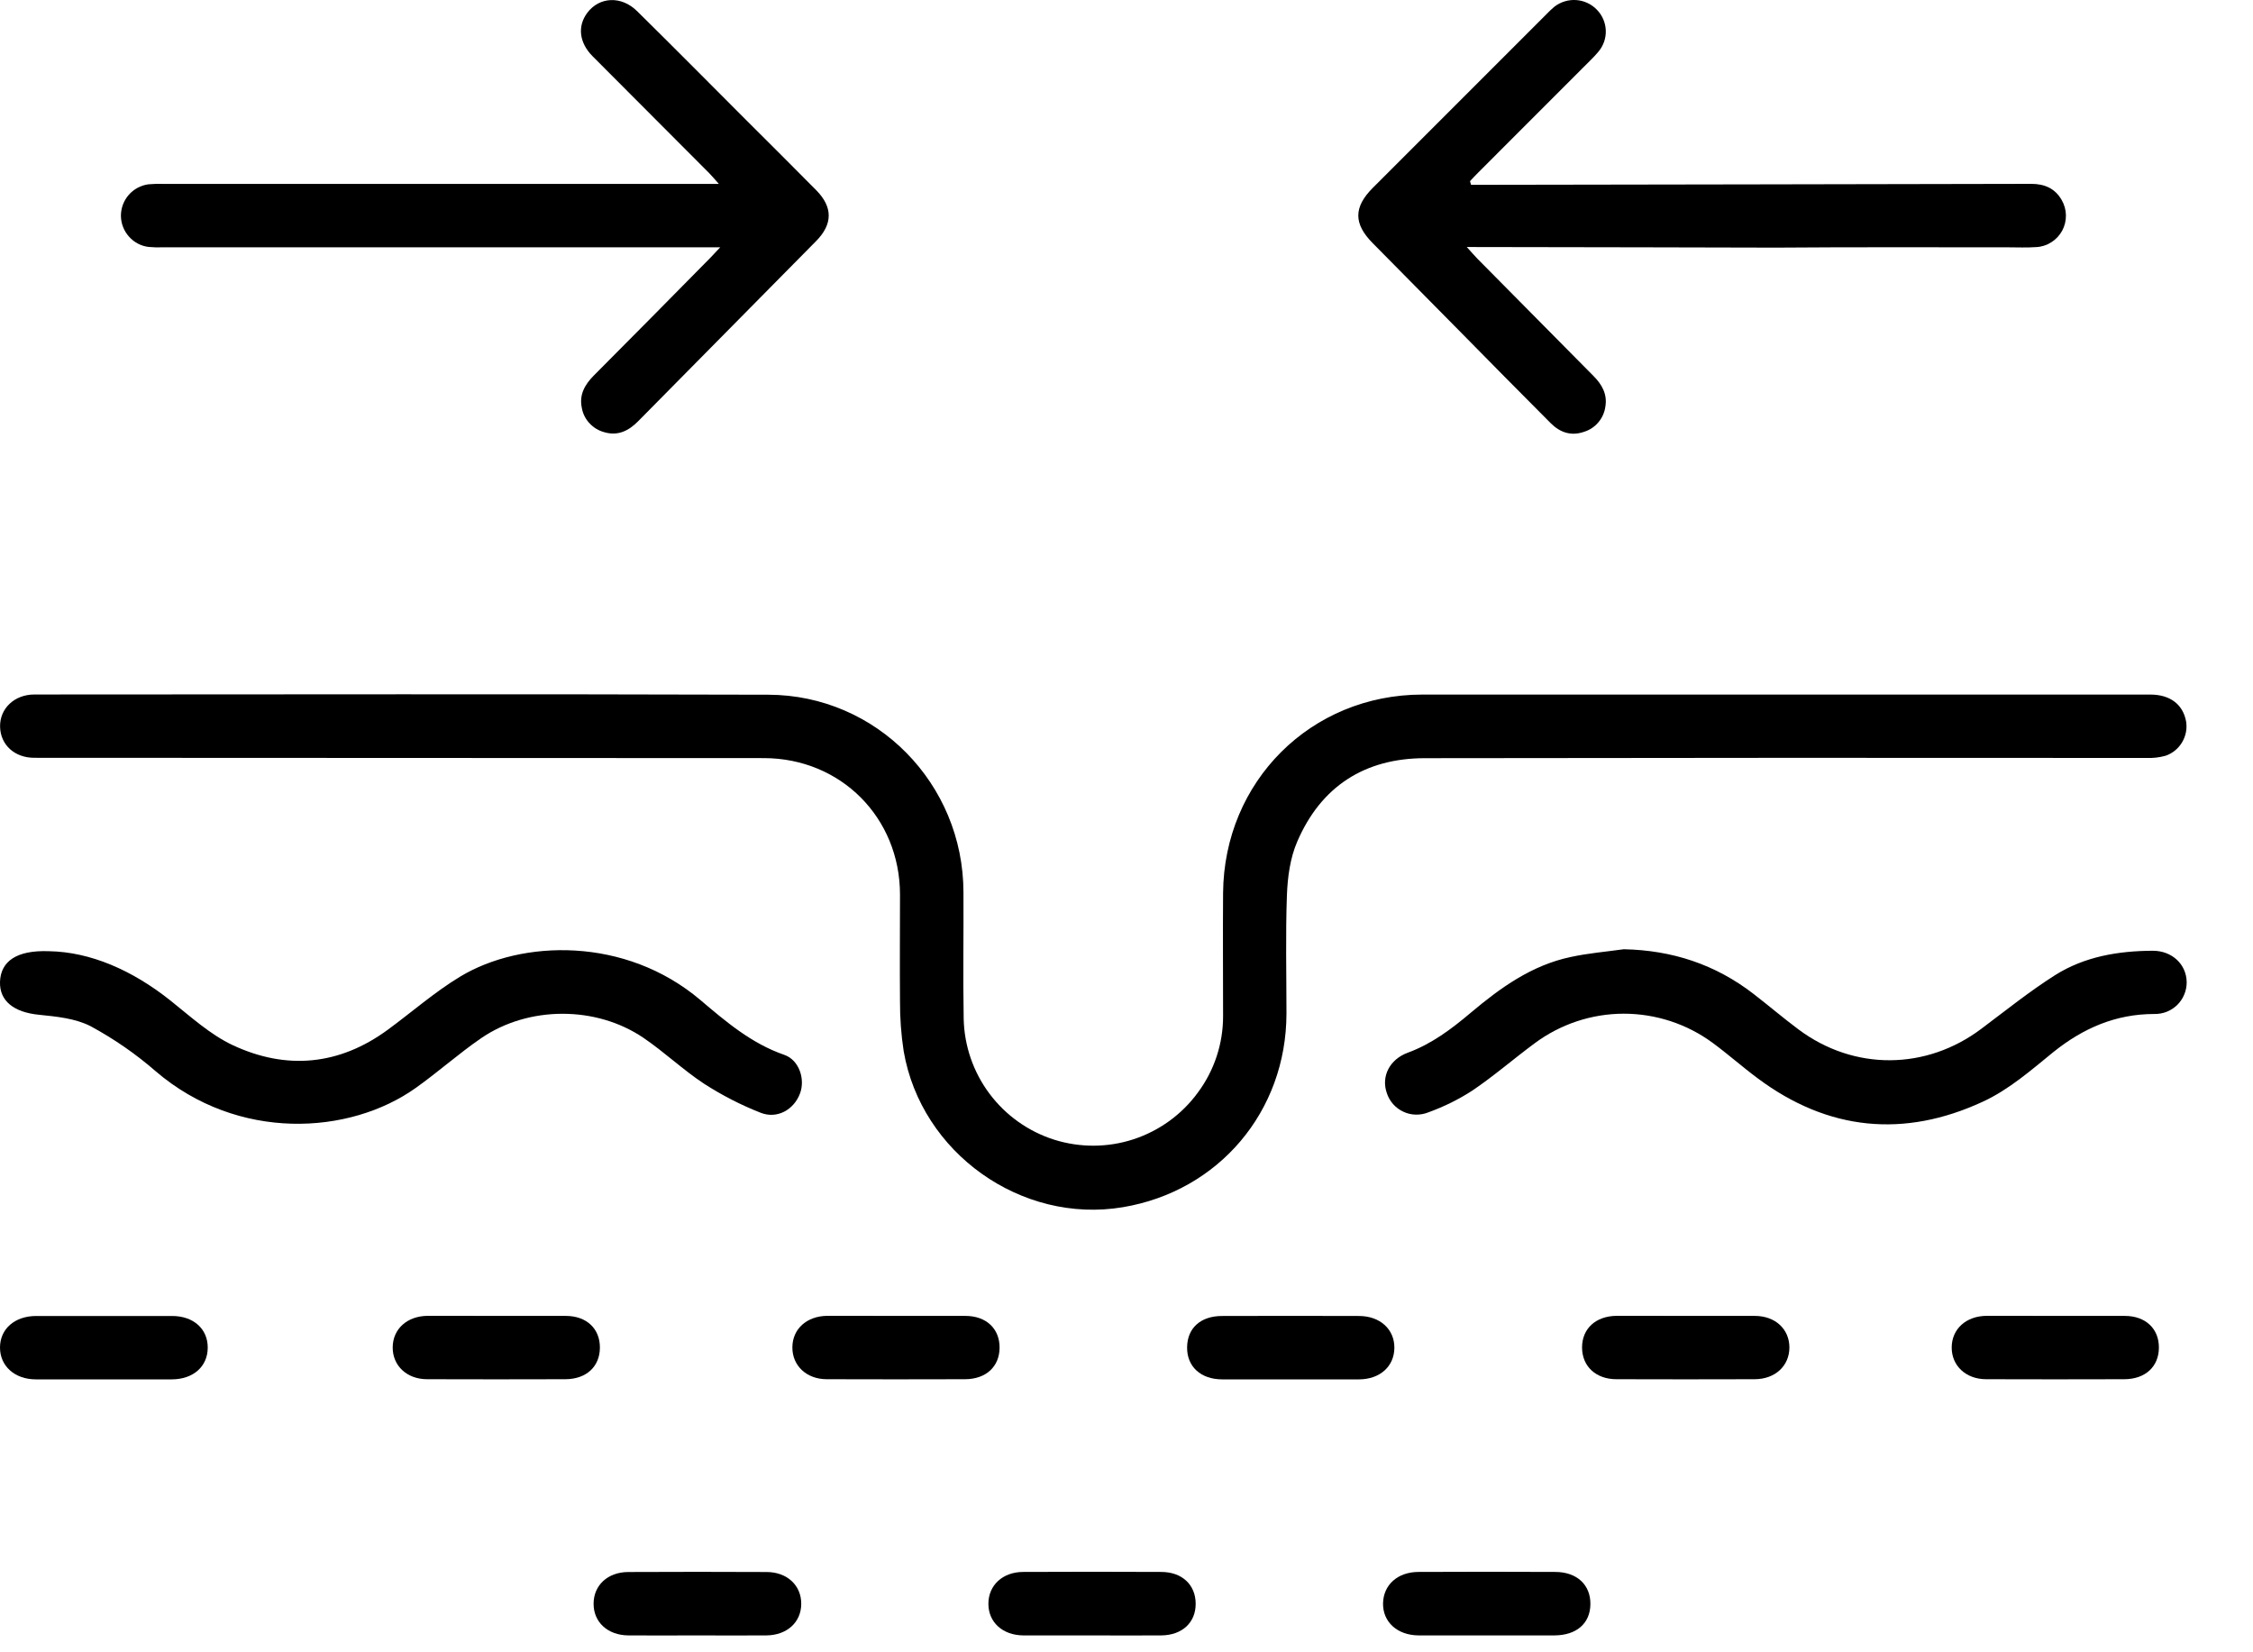 <svg xmlns="http://www.w3.org/2000/svg" fill="none" viewBox="0 0 30 22" height="22" width="30">
<path fill="black" d="M10.175 10.094C11.198 10.097 11.982 10.888 11.984 11.908C11.984 12.381 11.98 12.855 11.984 13.328C11.983 13.552 11.999 13.775 12.033 13.996C12.265 15.351 13.599 16.299 14.949 16.074C16.229 15.861 17.129 14.797 17.13 13.495C17.13 12.97 17.117 12.444 17.136 11.919C17.145 11.679 17.179 11.424 17.273 11.207C17.59 10.469 18.174 10.095 18.976 10.095C22.177 10.09 25.377 10.089 28.577 10.092C28.665 10.096 28.753 10.086 28.838 10.062C28.93 10.03 29.007 9.966 29.056 9.883C29.106 9.799 29.125 9.701 29.109 9.605C29.067 9.378 28.895 9.248 28.633 9.248C25.401 9.248 22.169 9.248 18.938 9.248C17.452 9.25 16.298 10.406 16.286 11.89C16.282 12.437 16.286 12.983 16.286 13.529C16.287 13.896 16.169 14.254 15.949 14.549C15.736 14.84 15.437 15.056 15.094 15.169C14.752 15.281 14.382 15.283 14.038 15.175C13.694 15.066 13.393 14.852 13.177 14.564C12.96 14.275 12.84 13.926 12.832 13.566C12.822 13.004 12.832 12.441 12.829 11.88C12.827 10.437 11.674 9.254 10.23 9.25C6.973 9.24 3.715 9.246 0.458 9.247C0.192 9.247 -0.004 9.434 0.001 9.676C0.006 9.918 0.195 10.09 0.456 10.09L10.175 10.094Z"></path>
<path fill="black" d="M9.59 3.293H2.166C2.104 3.295 2.042 3.294 1.979 3.288C1.878 3.276 1.785 3.227 1.717 3.15C1.649 3.074 1.611 2.975 1.61 2.873C1.61 2.771 1.647 2.672 1.714 2.595C1.781 2.518 1.874 2.468 1.976 2.454C2.043 2.448 2.11 2.446 2.178 2.449H9.572C9.513 2.383 9.481 2.343 9.444 2.306C8.927 1.789 8.409 1.27 7.891 0.749C7.712 0.569 7.687 0.35 7.819 0.172C7.981 -0.045 8.275 -0.059 8.485 0.15C8.971 0.629 9.45 1.112 9.931 1.594C10.244 1.906 10.558 2.218 10.868 2.532C11.092 2.759 11.09 2.985 10.865 3.212C10.077 4.011 9.287 4.81 8.497 5.609C8.372 5.735 8.23 5.808 8.048 5.755C7.972 5.735 7.903 5.694 7.85 5.636C7.796 5.579 7.76 5.507 7.747 5.429C7.71 5.253 7.789 5.119 7.909 4.998C8.427 4.478 8.943 3.956 9.457 3.434C9.49 3.4 9.523 3.364 9.59 3.293Z"></path>
<path fill="black" d="M19.588 2.461C20.818 2.461 26.075 2.449 27.047 2.448C27.221 2.448 27.362 2.506 27.452 2.662C27.488 2.724 27.508 2.794 27.509 2.866C27.51 2.938 27.493 3.009 27.459 3.072C27.424 3.135 27.375 3.188 27.314 3.226C27.253 3.265 27.184 3.287 27.112 3.29C26.988 3.299 26.863 3.293 26.738 3.293C25.708 3.293 24.678 3.289 23.648 3.297C23.467 3.297 20.575 3.289 19.531 3.289C19.6 3.365 19.634 3.405 19.671 3.443C20.187 3.965 20.703 4.486 21.219 5.007C21.332 5.12 21.403 5.249 21.377 5.41C21.367 5.488 21.335 5.562 21.284 5.622C21.234 5.683 21.166 5.727 21.091 5.75C20.919 5.809 20.772 5.758 20.649 5.635C20.242 5.226 19.835 4.816 19.431 4.404L18.28 3.239C18.022 2.98 18.022 2.759 18.28 2.501L20.585 0.196C20.621 0.158 20.658 0.123 20.698 0.089C20.781 0.025 20.885 -0.007 20.99 0.001C21.095 0.009 21.193 0.055 21.265 0.131C21.337 0.205 21.378 0.303 21.382 0.405C21.386 0.508 21.351 0.608 21.285 0.687C21.219 0.767 21.14 0.838 21.069 0.911L19.679 2.302C19.643 2.337 19.609 2.375 19.574 2.412L19.588 2.461Z"></path>
<path fill="black" d="M21.621 12.639C22.266 12.652 22.842 12.841 23.351 13.235C23.552 13.39 23.746 13.556 23.95 13.708C24.689 14.259 25.649 14.251 26.384 13.697C26.708 13.454 27.025 13.199 27.366 12.983C27.758 12.736 28.207 12.661 28.666 12.659C28.923 12.659 29.115 12.841 29.117 13.079C29.117 13.135 29.106 13.191 29.084 13.243C29.063 13.294 29.031 13.341 28.991 13.381C28.95 13.42 28.903 13.451 28.85 13.472C28.798 13.492 28.742 13.502 28.686 13.501C28.173 13.501 27.74 13.689 27.343 14.007C27.045 14.25 26.747 14.51 26.404 14.668C25.356 15.154 24.343 15.057 23.407 14.359C23.202 14.207 23.011 14.037 22.806 13.886C22.463 13.633 22.047 13.497 21.62 13.497C21.193 13.498 20.778 13.636 20.435 13.891C20.155 14.098 19.891 14.328 19.603 14.522C19.421 14.64 19.225 14.736 19.021 14.81C18.968 14.832 18.91 14.842 18.853 14.841C18.795 14.84 18.738 14.827 18.686 14.802C18.634 14.778 18.587 14.743 18.549 14.7C18.511 14.656 18.482 14.605 18.465 14.55C18.39 14.331 18.504 14.106 18.744 14.017C19.063 13.9 19.326 13.702 19.582 13.486C19.979 13.152 20.396 12.851 20.916 12.742C21.145 12.692 21.385 12.672 21.621 12.639Z"></path>
<path fill="black" d="M0.651 12.665C1.204 12.674 1.763 12.919 2.267 13.32C2.535 13.533 2.796 13.774 3.101 13.917C3.813 14.249 4.515 14.186 5.162 13.712C5.484 13.476 5.787 13.209 6.128 13.003C6.947 12.509 8.327 12.469 9.326 13.315C9.666 13.603 10.006 13.894 10.443 14.045C10.64 14.113 10.724 14.367 10.653 14.558C10.572 14.777 10.345 14.905 10.123 14.814C9.862 14.711 9.612 14.582 9.377 14.431C9.096 14.246 8.848 14.009 8.57 13.82C7.939 13.39 7.038 13.391 6.407 13.823C6.107 14.029 5.835 14.273 5.538 14.484C4.654 15.115 3.169 15.2 2.076 14.266C1.81 14.034 1.519 13.833 1.209 13.665C1.005 13.559 0.751 13.535 0.516 13.511C0.186 13.478 -0.008 13.329 0 13.072C0.01 12.802 0.217 12.649 0.651 12.665Z"></path>
<path fill="black" d="M9.27 21.775C8.968 21.775 8.667 21.778 8.365 21.775C8.091 21.772 7.903 21.598 7.904 21.353C7.904 21.109 8.091 20.932 8.366 20.931C8.981 20.928 9.595 20.928 10.207 20.931C10.482 20.931 10.67 21.11 10.669 21.354C10.669 21.598 10.481 21.772 10.206 21.775C9.894 21.778 9.582 21.775 9.27 21.775Z"></path>
<path fill="black" d="M22.443 17.521C22.75 17.521 23.057 17.521 23.366 17.521C23.639 17.521 23.827 17.697 23.827 17.942C23.826 18.187 23.637 18.363 23.365 18.364C22.75 18.366 22.137 18.366 21.524 18.364C21.249 18.364 21.066 18.191 21.066 17.941C21.066 17.691 21.248 17.523 21.525 17.52C21.83 17.519 22.137 17.521 22.443 17.521Z"></path>
<path fill="black" d="M19.793 21.775C19.492 21.775 19.19 21.775 18.889 21.775C18.606 21.773 18.412 21.596 18.416 21.348C18.421 21.101 18.611 20.932 18.884 20.93C19.492 20.927 20.1 20.927 20.709 20.93C20.997 20.93 21.18 21.102 21.177 21.359C21.175 21.615 20.992 21.774 20.698 21.775C20.396 21.776 20.095 21.775 19.793 21.775Z"></path>
<path fill="black" d="M17.197 18.366C16.89 18.366 16.584 18.366 16.274 18.366C15.988 18.366 15.803 18.194 15.807 17.938C15.81 17.681 15.989 17.523 16.27 17.522C16.878 17.52 17.487 17.52 18.095 17.522C18.377 17.522 18.57 17.7 18.567 17.949C18.563 18.197 18.372 18.364 18.099 18.366C17.8 18.368 17.499 18.366 17.197 18.366Z"></path>
<path fill="black" d="M1.383 18.366C1.081 18.366 0.78 18.366 0.478 18.366C0.196 18.366 -0 18.189 8.991e-07 17.942C0 17.694 0.197 17.522 0.482 17.522C1.085 17.522 1.688 17.522 2.292 17.522C2.577 17.522 2.768 17.695 2.766 17.945C2.765 18.196 2.572 18.365 2.288 18.366C1.986 18.367 1.685 18.366 1.383 18.366Z"></path>
<path fill="black" d="M11.933 17.521C12.239 17.521 12.546 17.521 12.855 17.521C13.133 17.521 13.312 17.692 13.31 17.945C13.308 18.197 13.129 18.363 12.85 18.364C12.235 18.366 11.621 18.366 11.009 18.364C10.739 18.364 10.549 18.183 10.551 17.939C10.552 17.695 10.742 17.523 11.015 17.52C11.319 17.519 11.626 17.521 11.933 17.521Z"></path>
<path fill="black" d="M6.612 17.521C6.918 17.521 7.225 17.521 7.534 17.521C7.811 17.521 7.99 17.692 7.988 17.945C7.986 18.197 7.807 18.363 7.528 18.364C6.913 18.366 6.3 18.366 5.687 18.364C5.417 18.364 5.227 18.183 5.229 17.939C5.231 17.695 5.42 17.523 5.694 17.52C5.998 17.519 6.305 17.521 6.612 17.521Z"></path>
<path fill="black" d="M27.37 17.521C27.677 17.521 27.984 17.521 28.293 17.521C28.57 17.521 28.749 17.692 28.747 17.945C28.745 18.197 28.566 18.363 28.287 18.364C27.672 18.366 27.058 18.366 26.447 18.364C26.176 18.364 25.986 18.183 25.988 17.939C25.99 17.695 26.179 17.523 26.452 17.52C26.757 17.519 27.064 17.521 27.37 17.521Z"></path>
<path fill="black" d="M14.528 21.775C14.227 21.775 13.925 21.775 13.624 21.775C13.349 21.772 13.161 21.599 13.161 21.354C13.161 21.11 13.348 20.932 13.621 20.93C14.236 20.927 14.85 20.927 15.462 20.93C15.741 20.93 15.92 21.102 15.921 21.352C15.923 21.602 15.743 21.772 15.464 21.775C15.152 21.778 14.84 21.775 14.528 21.775Z"></path>
</svg>
